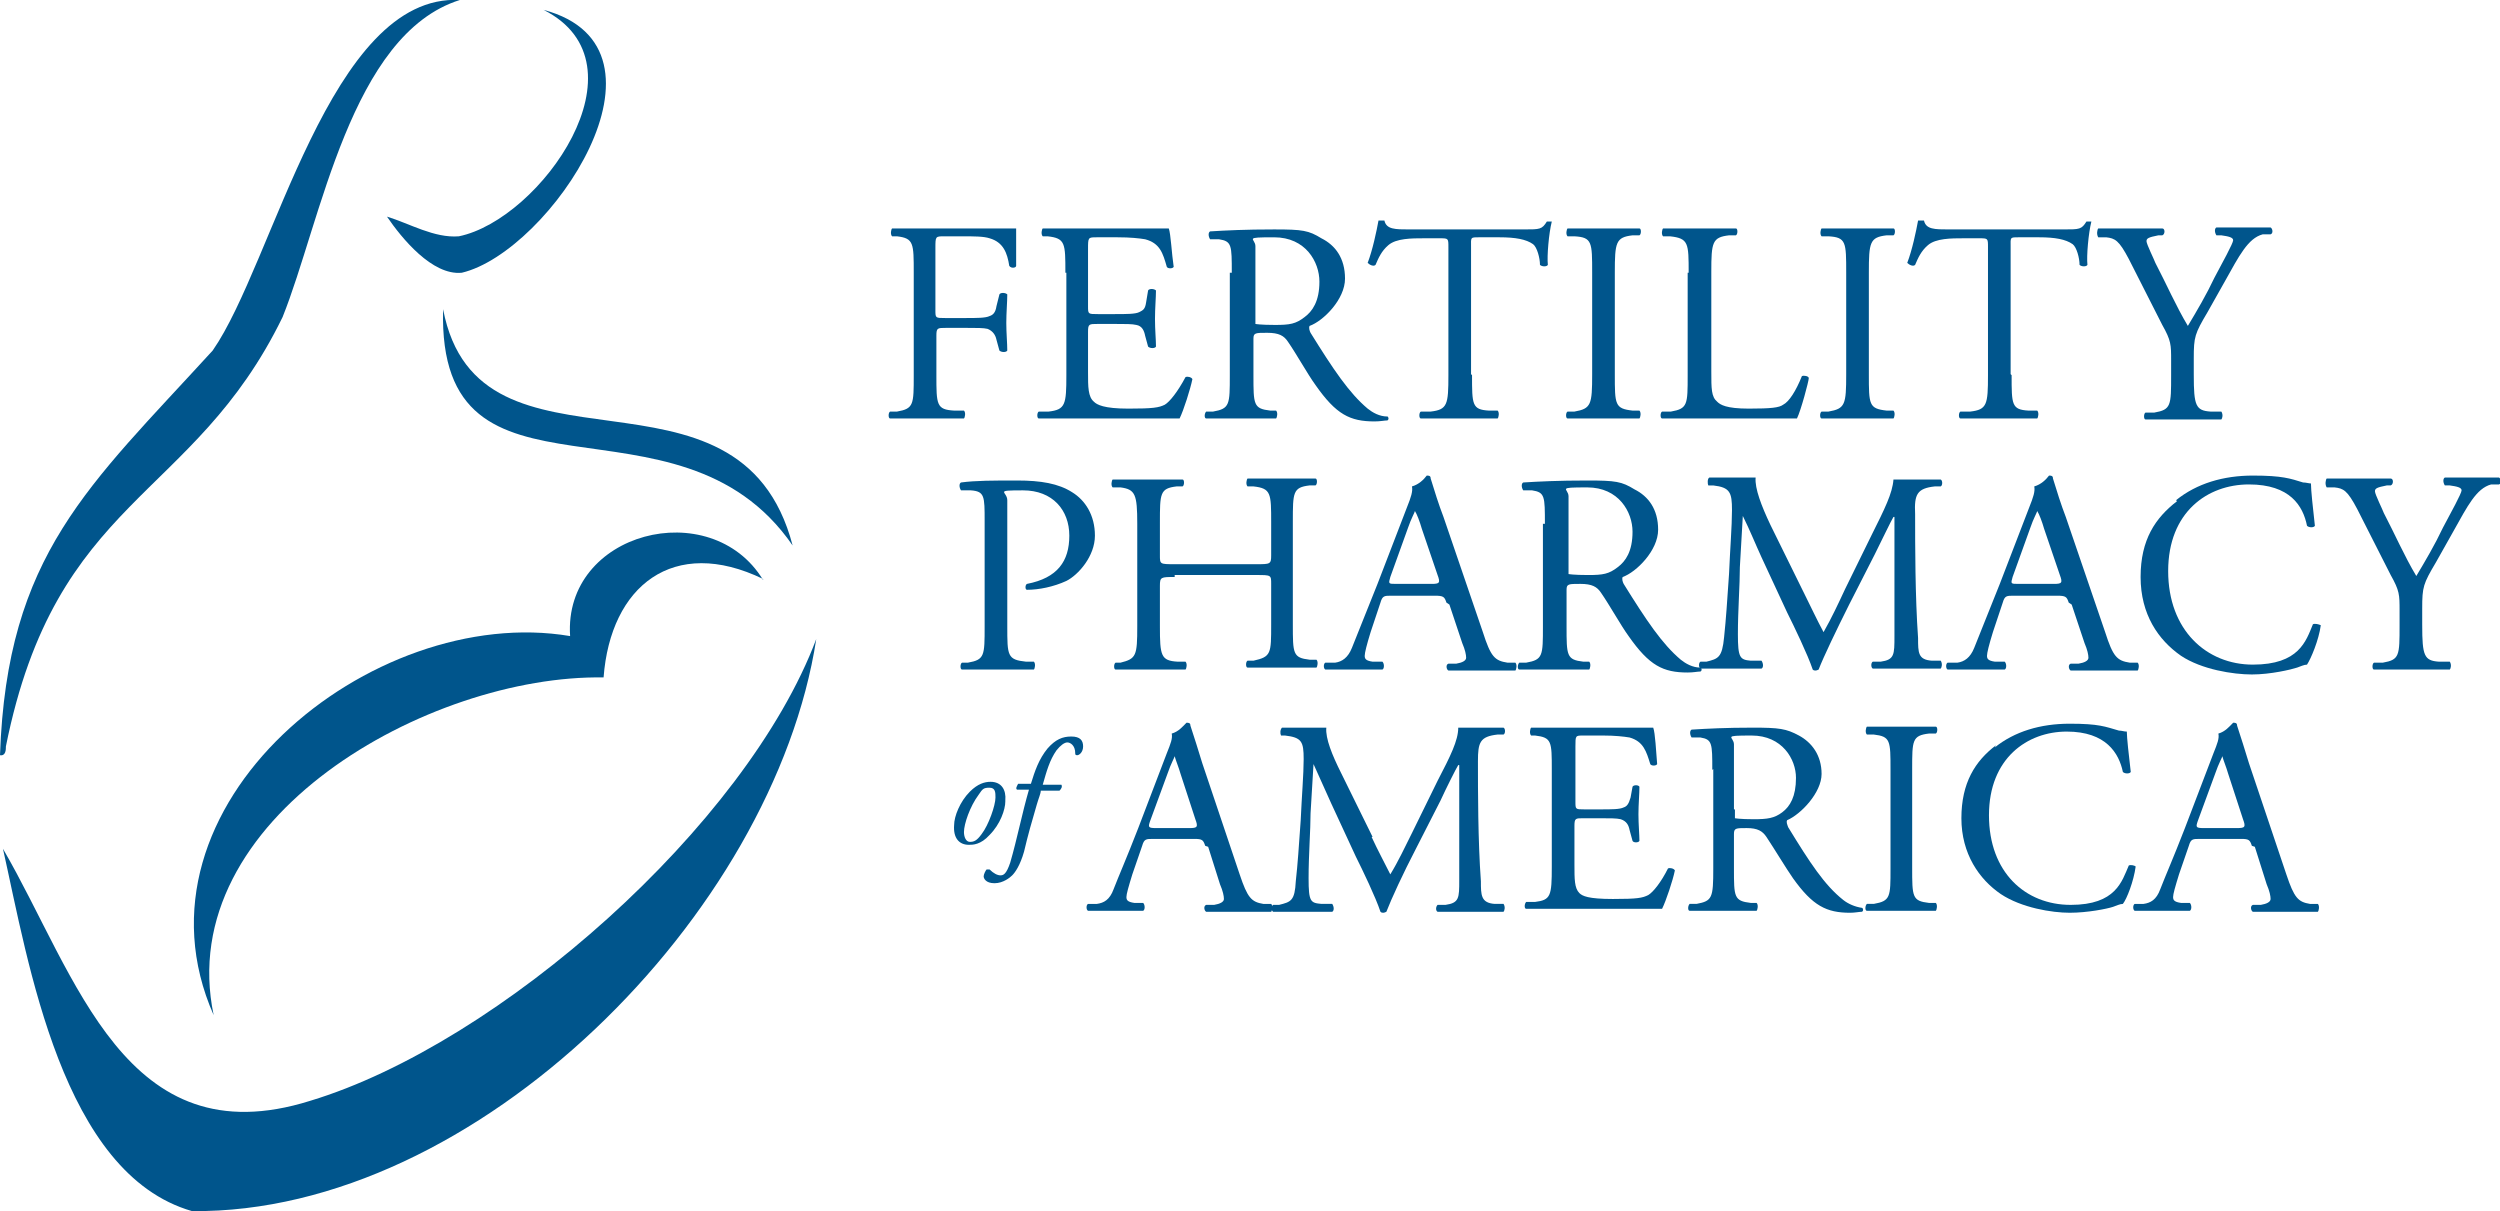<?xml version="1.0" encoding="UTF-8"?> <svg xmlns="http://www.w3.org/2000/svg" id="Layer_1" version="1.1" viewBox="0 0 253.9 123"><defs><style> .st0 { isolation: isolate; } .st1 { fill: #00558C; } </style></defs><g><path id="Path_6145" class="st1" d="M.3,86.2c7.5,12.9,12.4,31.5,31.2,25.6,19.2-5.8,44.3-28,51.4-46.9-4.3,27.9-34.5,58.4-63.4,58.1C6.3,119.2,2.9,97.8.3,86.2"></path><path id="Path_6146" class="st1" d="M77.5,58.8c-9.1-4.4-15.5.7-16.2,10-17.7-.3-43.8,14.3-39.6,34.3-9.4-21.3,16.1-41.9,36.2-38.5-.7-10.6,14.3-14.4,19.6-5.7"></path><path id="Path_6147" class="st1" d="M46.7,0c-11.1,3.5-14.1,22.5-18,32.2C19.6,50.9,5.7,50.4.6,75.8c0,.3,0,1-.6.9.7-20.4,9-27.3,21.6-41.1C27.8,26.7,33.5-.7,46.7,0"></path><path id="Path_6148" class="st1" d="M80.5,55.4c-11.7-17-36.1-2-35.5-24,3.6,18.9,30.1,3.4,35.5,24"></path><path id="Path_6149" class="st1" d="M39.3,22c2.3.7,4.8,2.2,7.3,2,8.3-1.7,19.5-17.5,8.6-23,14.6,3.9.6,24.6-8.3,26.7-3,.3-6.1-3.5-7.6-5.7"></path></g><g id="Group_10896"><g id="Fertility" class="st0"><g class="st0"><path class="st1" d="M95,31.5c0,.8,0,.8,1,.8h2c1.2,0,2.1,0,2.5-.2.3-.1.6-.3.7-1l.3-1.2c.1-.2.6-.2.8,0,0,.7-.1,1.9-.1,2.9s.1,2.1.1,2.8c-.1.2-.6.2-.8,0l-.3-1.1c-.1-.5-.4-.9-.9-1.1-.4-.1-1.1-.1-2.2-.1h-2c-.9,0-1,0-1,.8v4c0,3,0,3.5,1.8,3.6h1c.2.2.1.7,0,.8-1.7,0-2.7,0-3.9,0s-2.3,0-3.6,0c-.2,0-.2-.6,0-.7h.7c1.7-.3,1.7-.7,1.7-3.7v-10.4c0-3,0-3.5-1.7-3.7h-.5c-.2-.2-.1-.7,0-.8,1.2,0,2.2,0,3.4,0h5.3c1.9,0,3.5,0,3.9,0,0,1.3,0,2.7,0,3.8,0,.2-.5.3-.7,0-.2-1.3-.6-2.4-2-2.8-.6-.2-1.6-.2-2.8-.2h-1.8c-.9,0-.9,0-.9,1.2v6.1Z"></path><path class="st1" d="M108.2,27.7c0-3,0-3.5-1.8-3.7h-.5c-.2-.2-.1-.7,0-.8,1.2,0,2.2,0,3.4,0h5.5c1.9,0,3.6,0,3.9,0,.2.5.3,2.6.5,3.9-.1.2-.6.2-.7,0-.4-1.4-.7-2.4-2.2-2.8-.6-.1-1.5-.2-2.8-.2h-2.1c-.9,0-.9,0-.9,1.2v5.8c0,.8,0,.8,1,.8h1.7c1.2,0,2.1,0,2.5-.2s.6-.3.7-1l.2-1.2c.1-.2.6-.2.8,0,0,.7-.1,1.8-.1,2.9s.1,2.1.1,2.8c-.1.2-.6.2-.8,0l-.3-1.1c-.1-.5-.3-1-.9-1.1-.4-.1-1.1-.1-2.2-.1h-1.7c-.9,0-1,0-1,.8v4.1c0,1.5,0,2.5.6,3,.3.3,1,.7,3.5.7s3.1-.1,3.7-.4c.5-.3,1.3-1.3,2.1-2.8.2-.1.6,0,.7.2-.2,1-.9,3.2-1.3,4-2.6,0-5.2,0-7.8,0h-2.6c-1.2,0-2.2,0-3.9,0-.2,0-.2-.6,0-.7h1c1.7-.2,1.8-.7,1.8-3.7v-10.4Z"></path><path class="st1" d="M125.1,27.7c0-2.8,0-3.2-1.3-3.4h-.9c-.2-.3-.2-.7,0-.8,1.6-.1,3.6-.2,6.5-.2s3.5.1,4.8.9c1.4.7,2.4,2,2.4,4.1s-2.2,4.3-3.6,4.8c-.1.2,0,.5.1.7,2.3,3.7,3.9,6.1,5.8,7.7.5.4,1.2.8,2,.8.1,0,.2.3,0,.4-.3,0-.7.1-1.3.1-2.5,0-3.9-.7-6-3.7-.8-1.1-1.9-3.1-2.8-4.4-.4-.6-.9-.9-2.1-.9s-1.4,0-1.4.6v3.7c0,3,0,3.4,1.7,3.6h.6c.2.2.1.7,0,.8-1.3,0-2.3,0-3.5,0s-2.3,0-3.6,0c-.2,0-.2-.5,0-.7h.7c1.7-.3,1.7-.7,1.7-3.7v-10.4ZM127.5,31.9c0,.5,0,.8,0,1,0,0,.5.1,2,.1s2.1-.1,3-.8c.8-.6,1.5-1.6,1.5-3.6s-1.4-4.5-4.6-4.5-1.9.1-1.9.9v6.8Z"></path><path class="st1" d="M149.5,38.1c0,3,0,3.5,1.7,3.6h.9c.2.2.1.7,0,.8-1.7,0-2.6,0-3.8,0s-2.2,0-4,0c-.2,0-.2-.6,0-.7h1c1.7-.2,1.8-.7,1.8-3.7v-13c0-.9,0-.9-.9-.9h-1.6c-1.2,0-2.8,0-3.6.7-.7.6-1,1.3-1.3,2-.2.2-.6,0-.8-.2.5-1.3.9-3.2,1.1-4.3,0,0,.5,0,.6,0,.2.9,1.1.9,2.5.9h11.7c1.6,0,1.8,0,2.3-.8.1,0,.5,0,.5,0-.3,1.2-.5,3.5-.4,4.4-.1.2-.6.2-.8,0,0-.7-.3-1.8-.7-2.1-.7-.5-1.8-.7-3.4-.7h-2.1c-.9,0-.8,0-.8,1v12.9Z"></path><path class="st1" d="M161.7,27.7c0-3.1,0-3.6-1.8-3.7h-.7c-.2-.2-.1-.7,0-.8,1.5,0,2.4,0,3.7,0s2.1,0,3.6,0c.2,0,.2.6,0,.7h-.7c-1.7.2-1.8.7-1.8,3.8v10.3c0,3.1,0,3.5,1.8,3.7h.7c.2.2.1.7,0,.8-1.4,0-2.4,0-3.6,0s-2.2,0-3.7,0c-.2,0-.2-.6,0-.7h.7c1.7-.3,1.8-.7,1.8-3.8v-10.3Z"></path><path class="st1" d="M171.5,27.7c0-3,0-3.5-1.9-3.7h-.7c-.2-.2-.1-.7,0-.8,1.6,0,2.6,0,3.8,0s2.1,0,3.6,0c.2,0,.2.6,0,.7h-.7c-1.7.2-1.8.7-1.8,3.7v10.1c0,1.8,0,2.6.6,3.1.3.3.9.7,3.2.7s3.1-.1,3.5-.4c.6-.3,1.3-1.4,1.9-2.9.2-.1.7,0,.7.2,0,.3-.8,3.3-1.2,4.1-1.5,0-4.2,0-7.2,0h-2.7c-1.2,0-2.1,0-3.8,0-.2,0-.2-.6,0-.7h.9c1.7-.3,1.7-.7,1.7-3.7v-10.4Z"></path><path class="st1" d="M187.5,27.7c0-3.1,0-3.6-1.8-3.7h-.7c-.2-.2-.1-.7,0-.8,1.5,0,2.4,0,3.7,0s2.1,0,3.6,0c.2,0,.2.6,0,.7h-.7c-1.7.2-1.8.7-1.8,3.8v10.3c0,3.1,0,3.5,1.8,3.7h.7c.2.2.1.7,0,.8-1.5,0-2.4,0-3.6,0s-2.2,0-3.7,0c-.2,0-.2-.6,0-.7h.7c1.7-.3,1.8-.7,1.8-3.8v-10.3Z"></path><path class="st1" d="M204.3,38.1c0,3,0,3.5,1.7,3.6h.9c.2.2.1.7,0,.8-1.7,0-2.6,0-3.8,0s-2.2,0-4,0c-.2,0-.2-.6,0-.7h1c1.7-.2,1.8-.7,1.8-3.7v-13c0-.9,0-.9-.9-.9h-1.6c-1.2,0-2.8,0-3.6.7-.7.6-1,1.3-1.3,2-.2.2-.6,0-.8-.2.5-1.3.9-3.2,1.1-4.3,0,0,.5,0,.6,0,.2.9,1.1.9,2.5.9h11.7c1.6,0,1.8,0,2.3-.8.1,0,.5,0,.5,0-.3,1.2-.5,3.5-.4,4.4-.1.2-.6.2-.8,0,0-.7-.3-1.8-.7-2.1-.7-.5-1.8-.7-3.4-.7h-2.1c-.9,0-.8,0-.8,1v12.9Z"></path><path class="st1" d="M222.8,38.1c0,3.1.2,3.6,1.7,3.7h1.1c.2.3.1.7,0,.8-1.8,0-2.8,0-3.9,0s-2.3,0-3.8,0c-.2,0-.2-.6,0-.7h.9c1.7-.3,1.7-.7,1.7-3.8v-1.5c0-1.6,0-2-.9-3.6l-3.4-6.7c-1-1.9-1.4-2.1-2.3-2.2h-.8c-.2-.3-.1-.8,0-.9.9,0,2,0,3.4,0s2.4,0,3.1,0c.3,0,.3.6,0,.7h-.4c-1,.2-1.2.3-1.2.6s.8,1.9.9,2.2c1.1,2.1,2.1,4.4,3.3,6.4.9-1.5,1.9-3.2,2.7-4.9.8-1.5,1.9-3.5,1.9-3.8s-.5-.4-1.2-.5h-.5c-.2-.3-.2-.7,0-.8,1,0,1.9,0,2.8,0s1.7,0,2.7,0c.2.1.3.6,0,.7h-.8c-1.5.4-2.4,2.2-3.8,4.7l-1.8,3.2c-1.3,2.2-1.4,2.5-1.4,4.7v1.5Z"></path></g></g><g id="PHARMACY" class="st0"><g class="st0"><path class="st1" d="M102.3,63.6c0,3,0,3.4,1.9,3.6h.8c.2.2.1.7,0,.8-1.7,0-2.6,0-3.8,0s-2.3,0-3.5,0c-.2,0-.2-.6,0-.7h.6c1.7-.3,1.7-.7,1.7-3.7v-10.7c0-2.5,0-3-1.4-3.1h-1c-.2-.3-.2-.7,0-.8,1.5-.2,3.3-.2,5.7-.2s4.2.3,5.6,1.2c1.3.8,2.3,2.3,2.3,4.4s-1.7,4-2.9,4.6c-1.3.6-2.8.9-4,.9-.2,0-.2-.5,0-.6,3.1-.6,4.3-2.3,4.3-4.9s-1.7-4.6-4.7-4.6-1.6.1-1.6,1v12.9Z"></path><path class="st1" d="M119.3,58.6c-1.4,0-1.5,0-1.5.9v4.1c0,3,.1,3.5,1.8,3.6h.8c.2.2.1.7,0,.8-1.6,0-2.6,0-3.7,0s-2.2,0-3.4,0c-.2,0-.2-.6,0-.7h.5c1.6-.4,1.7-.7,1.7-3.7v-10.4c0-3-.2-3.5-1.7-3.7h-.8c-.2-.2-.1-.7,0-.8,1.4,0,2.4,0,3.7,0s2.1,0,3.4,0c.2,0,.2.6,0,.7h-.6c-1.7.2-1.7.7-1.7,3.7v3.3c0,.9,0,.9,1.5.9h8.3c1.4,0,1.5,0,1.5-.9v-3.3c0-3,0-3.5-1.8-3.7h-.6c-.2-.2-.1-.7,0-.8,1.3,0,2.3,0,3.5,0s2.1,0,3.4,0c.2,0,.2.6,0,.7h-.6c-1.7.2-1.7.7-1.7,3.7v10.4c0,3,0,3.4,1.7,3.6h.7c.2.2.1.7,0,.8-1.4,0-2.4,0-3.5,0s-2.2,0-3.5,0c-.2,0-.2-.6,0-.7h.6c1.8-.4,1.8-.7,1.8-3.7v-4.1c0-.9,0-.9-1.5-.9h-8.3Z"></path><path class="st1" d="M146.9,61.2c-.2-.6-.3-.7-1.2-.7h-4.4c-.7,0-.9,0-1.1.7l-1,3c-.4,1.3-.6,2.1-.6,2.4s.1.5.8.6h1c.2.2.2.7,0,.8-.8,0-1.7,0-3,0-1,0-2,0-2.8,0-.2-.1-.2-.6,0-.7h1c.7-.1,1.3-.5,1.7-1.5.5-1.3,1.3-3.2,2.6-6.5l3-7.8c.4-1,.6-1.6.5-2.1.7-.2,1.2-.7,1.5-1.1.2,0,.4,0,.4.3.4,1.3.8,2.6,1.3,3.9l4,11.7c.8,2.5,1.2,2.9,2.5,3.1h.8c.2.2.1.7,0,.8-1.2,0-2.2,0-3.5,0s-2.5,0-3.3,0c-.2-.1-.3-.6,0-.7h.8c.6-.1,1-.3,1-.6s-.1-.8-.4-1.5l-1.3-3.9ZM141.2,58.6c-.2.7-.2.7.6.7h3.6c.8,0,.9-.1.6-.9l-1.6-4.7c-.2-.7-.5-1.5-.7-1.8h0c0,.1-.4.8-.7,1.7l-1.8,5Z"></path><path class="st1" d="M156.9,53.2c0-2.8,0-3.2-1.3-3.4h-.9c-.2-.3-.2-.7,0-.8,1.6-.1,3.6-.2,6.5-.2s3.5.1,4.8.9c1.4.7,2.4,2,2.4,4.1s-2.2,4.3-3.6,4.8c-.1.2,0,.5.1.7,2.3,3.7,3.9,6.1,5.8,7.7.5.4,1.2.8,2,.8.1,0,.2.3,0,.4-.3,0-.7.1-1.3.1-2.5,0-3.9-.7-6-3.7-.8-1.1-1.9-3.1-2.8-4.4-.4-.6-.9-.9-2.1-.9s-1.4,0-1.4.6v3.7c0,3,0,3.4,1.7,3.6h.6c.2.2.1.7,0,.8-1.3,0-2.3,0-3.5,0s-2.3,0-3.6,0c-.2,0-.2-.5,0-.7h.7c1.7-.3,1.7-.7,1.7-3.7v-10.4ZM159.3,57.3c0,.5,0,.8,0,1,0,0,.5.1,2,.1s2.1-.1,3-.8c.8-.6,1.5-1.6,1.5-3.6s-1.4-4.5-4.6-4.5-1.9.1-1.9.9v6.8Z"></path><path class="st1" d="M183.2,60.2c.7,1.4,1.3,2.7,2,4h0c.8-1.4,1.5-2.9,2.2-4.4l2.7-5.5c1.3-2.6,2.1-4.2,2.2-5.6,1,0,1.6,0,2.2,0s1.7,0,2.6,0c.2.1.2.6,0,.7h-.6c-1.8.2-2.1.8-2,2.8,0,3.1,0,8.4.3,12.6,0,1.5,0,2.2,1.4,2.3h.9c.2.3.1.7,0,.8-1.2,0-2.4,0-3.4,0s-2.3,0-3.5,0c-.2-.1-.2-.6,0-.7h.8c1.4-.2,1.4-.7,1.4-2.6v-12.1h-.1c-.2.3-1.3,2.6-1.9,3.8l-2.6,5.1c-1.3,2.6-2.6,5.3-3.1,6.6,0,0-.2.1-.3.1s-.2,0-.3-.1c-.5-1.5-1.9-4.4-2.6-5.8l-2.6-5.6c-.6-1.3-1.2-2.8-1.9-4.2h0c-.1,1.8-.2,3.5-.3,5.2,0,1.8-.2,4.4-.2,6.8s.2,2.6,1.3,2.7h1.1c.2.3.2.7,0,.8-1,0-2.1,0-3.2,0s-2,0-3,0c-.2-.1-.2-.6,0-.7h.6c1.2-.3,1.6-.4,1.8-2.5.2-1.9.3-3.5.5-6.4.1-2.4.3-4.9.3-6.5,0-1.8-.2-2.3-1.9-2.5h-.5c-.1-.2-.1-.7.1-.8.9,0,1.6,0,2.3,0s1.5,0,2.4,0c-.1,1.1.6,2.9,1.5,4.8l3.3,6.7Z"></path><path class="st1" d="M210.1,61.2c-.2-.6-.3-.7-1.2-.7h-4.4c-.7,0-.9,0-1.1.7l-1,3c-.4,1.3-.6,2.1-.6,2.4s.1.5.8.6h1c.2.2.2.7,0,.8-.8,0-1.7,0-3,0-1,0-2,0-2.8,0-.2-.1-.2-.6,0-.7h1c.7-.1,1.3-.5,1.7-1.5.5-1.3,1.3-3.2,2.6-6.5l3-7.8c.4-1,.6-1.6.5-2.1.7-.2,1.2-.7,1.5-1.1.2,0,.4,0,.4.3.4,1.3.8,2.6,1.3,3.9l4,11.7c.8,2.5,1.2,2.9,2.5,3.1h.8c.2.2.1.7,0,.8-1.2,0-2.2,0-3.5,0s-2.5,0-3.3,0c-.2-.1-.3-.6,0-.7h.8c.6-.1,1-.3,1-.6s-.1-.8-.4-1.5l-1.3-3.9ZM204.4,58.6c-.2.7-.2.7.6.7h3.6c.8,0,.9-.1.6-.9l-1.6-4.7c-.2-.7-.5-1.5-.7-1.8h0c0,.1-.4.8-.7,1.7l-1.8,5Z"></path><path class="st1" d="M221,50.8c2.1-1.7,4.8-2.5,7.8-2.5s3.8.3,5.1.7c.3,0,.6.1.8.1,0,.7.2,2.5.4,4.3-.1.2-.6.2-.8,0-.4-2-1.7-4.2-5.9-4.2s-8.2,2.8-8.2,8.8,3.9,9.5,8.6,9.5,5.4-2.4,6.1-4.1c.2-.1.6,0,.8.1-.2,1.5-1,3.4-1.4,4-.3,0-.7.2-1,.3-.6.2-2.7.7-4.6.7s-5.1-.5-7.2-1.9c-2.3-1.6-4.1-4.2-4.1-8s1.5-6,3.7-7.7Z"></path><path class="st1" d="M246,63.5c0,3.1.2,3.6,1.7,3.7h1.1c.2.3.1.7,0,.8-1.8,0-2.8,0-3.9,0s-2.3,0-3.8,0c-.2,0-.2-.6,0-.7h.9c1.7-.3,1.7-.7,1.7-3.8v-1.5c0-1.6,0-2-.9-3.6l-3.4-6.7c-1-1.9-1.4-2.1-2.3-2.2h-.8c-.2-.3-.1-.8,0-.9.9,0,2,0,3.4,0s2.4,0,3.1,0c.3,0,.3.6,0,.7h-.4c-1,.2-1.2.3-1.2.6s.8,1.9.9,2.2c1.1,2.1,2.1,4.4,3.3,6.4.9-1.5,1.9-3.2,2.7-4.9.8-1.5,1.9-3.5,1.9-3.8s-.5-.4-1.2-.5h-.5c-.2-.3-.2-.7,0-.8,1,0,1.9,0,2.8,0s1.7,0,2.7,0c.2.1.3.6,0,.7h-.8c-1.5.4-2.4,2.2-3.8,4.7l-1.8,3.2c-1.3,2.2-1.4,2.5-1.4,4.7v1.5Z"></path></g></g><g id="AMERICA" class="st0"><g class="st0"><path class="st1" d="M122.4,85.9c-.2-.6-.3-.7-1.1-.7h-4.2c-.7,0-.9,0-1.1.7l-1,2.9c-.4,1.3-.6,2-.6,2.3s.1.5.8.6h.9c.2.2.2.7,0,.8-.7,0-1.6,0-2.9,0-.9,0-1.9,0-2.7,0-.2-.1-.2-.6,0-.7h.9c.7-.1,1.3-.4,1.7-1.5.5-1.3,1.3-3.1,2.5-6.2l2.9-7.6c.4-1,.6-1.5.5-2,.7-.2,1.1-.7,1.5-1.1.2,0,.4,0,.4.3.4,1.2.8,2.5,1.2,3.8l3.8,11.3c.8,2.4,1.2,2.8,2.4,3h.8c.2.2.1.7,0,.8-1.1,0-2.1,0-3.4,0s-2.4,0-3.2,0c-.2-.1-.3-.6,0-.7h.8c.6-.1,1-.3,1-.6s-.1-.8-.4-1.5l-1.2-3.8ZM116.8,83.4c-.2.6-.2.7.6.7h3.4c.8,0,.9-.1.6-.9l-1.5-4.6c-.2-.7-.5-1.4-.6-1.8h0c0,.1-.4.8-.7,1.7l-1.8,4.9Z"></path><path class="st1" d="M139.3,85c.6,1.3,1.3,2.6,1.9,3.8h0c.8-1.3,1.5-2.8,2.2-4.2l2.6-5.3c1.3-2.5,2.1-4.1,2.1-5.4,1,0,1.5,0,2.1,0s1.6,0,2.5,0c.2.1.2.6,0,.7h-.6c-1.8.2-2,.8-2,2.7,0,3,0,8.1.3,12.2,0,1.4,0,2.2,1.4,2.3h.9c.2.3.1.7,0,.8-1.1,0-2.3,0-3.3,0s-2.2,0-3.4,0c-.2-.1-.2-.5,0-.7h.8c1.4-.2,1.4-.7,1.4-2.5v-11.7h-.1c-.2.3-1.3,2.5-1.8,3.6l-2.5,4.9c-1.3,2.5-2.5,5.1-3,6.4,0,0-.2.1-.3.1s-.2,0-.3-.1c-.5-1.5-1.8-4.2-2.5-5.6l-2.5-5.4c-.6-1.3-1.2-2.7-1.8-4h0c-.1,1.7-.2,3.4-.3,5,0,1.7-.2,4.2-.2,6.6s.2,2.5,1.3,2.6h1.1c.2.3.2.7,0,.8-1,0-2,0-3.1,0s-1.9,0-2.9,0c-.2-.1-.2-.6,0-.7h.6c1.2-.3,1.6-.4,1.7-2.4.2-1.8.3-3.4.5-6.2.1-2.3.3-4.7.3-6.2,0-1.8-.2-2.2-1.9-2.4h-.4c-.1-.2-.1-.6.1-.8.8,0,1.5,0,2.2,0s1.4,0,2.3,0c-.1,1.1.6,2.8,1.5,4.6l3.2,6.5Z"></path><path class="st1" d="M157.6,78.2c0-2.9,0-3.3-1.7-3.5h-.4c-.2-.2-.1-.7,0-.8,1.2,0,2.2,0,3.3,0h5.3c1.8,0,3.4,0,3.8,0,.2.5.3,2.5.4,3.7-.1.2-.6.2-.7,0-.4-1.3-.7-2.3-2.1-2.7-.6-.1-1.5-.2-2.7-.2h-2c-.8,0-.8,0-.8,1.1v5.6c0,.8,0,.8.9.8h1.6c1.2,0,2,0,2.4-.2.3-.1.5-.3.7-1l.2-1.1c.1-.2.6-.2.7,0,0,.7-.1,1.8-.1,2.8s.1,2.1.1,2.7c-.1.2-.6.2-.7,0l-.3-1.1c-.1-.5-.3-.9-.9-1.1-.4-.1-1.1-.1-2.2-.1h-1.6c-.8,0-.9,0-.9.8v3.9c0,1.5,0,2.4.5,2.9.3.3.9.6,3.4.6s3-.1,3.6-.4c.5-.3,1.3-1.3,2-2.7.2-.1.6,0,.7.2-.2,1-.9,3.1-1.3,3.9-2.5,0-5,0-7.5,0h-2.5c-1.2,0-2.2,0-3.8,0-.2,0-.2-.5,0-.7h.9c1.6-.2,1.7-.6,1.7-3.6v-10.1Z"></path><path class="st1" d="M173.9,78.2c0-2.7,0-3.1-1.2-3.3h-.9c-.2-.3-.2-.7,0-.8,1.6-.1,3.5-.2,6.2-.2s3.4.1,4.7.8c1.3.7,2.3,2,2.3,3.9s-2.1,4.1-3.5,4.7c-.1.2,0,.4.1.7,2.2,3.6,3.7,5.9,5.6,7.4.5.4,1.2.7,1.9.8.1,0,.2.3,0,.4-.3,0-.7.1-1.2.1-2.4,0-3.8-.7-5.8-3.5-.7-1-1.9-3-2.7-4.2-.4-.6-.9-.9-2-.9s-1.3,0-1.3.6v3.5c0,2.9,0,3.3,1.7,3.5h.6c.2.2.1.7,0,.8-1.3,0-2.2,0-3.3,0s-2.2,0-3.5,0c-.2,0-.2-.5,0-.7h.7c1.6-.3,1.7-.6,1.7-3.6v-10.1ZM176.2,82.2c0,.5,0,.8,0,.9,0,0,.5.1,1.9.1s2.1-.1,2.9-.7c.8-.6,1.4-1.6,1.4-3.5s-1.4-4.3-4.5-4.3-1.8.1-1.8.9v6.6Z"></path><path class="st1" d="M192,78.2c0-3,0-3.4-1.7-3.6h-.7c-.2-.2-.1-.7,0-.8,1.4,0,2.4,0,3.5,0s2.1,0,3.5,0c.2,0,.2.6,0,.7h-.7c-1.7.2-1.7.7-1.7,3.6v10c0,3,0,3.4,1.7,3.6h.7c.2.2.1.7,0,.8-1.4,0-2.4,0-3.5,0s-2.1,0-3.5,0c-.2,0-.2-.5,0-.7h.7c1.7-.3,1.7-.7,1.7-3.6v-10Z"></path><path class="st1" d="M202.6,75.9c2-1.6,4.6-2.4,7.6-2.4s3.6.3,5,.7c.3,0,.5.1.8.1,0,.6.2,2.4.4,4.1-.1.2-.6.2-.8,0-.4-1.9-1.7-4.1-5.7-4.1s-7.9,2.7-7.9,8.5,3.7,9.1,8.3,9.1,5.2-2.4,5.9-4c.2-.1.6,0,.7.1-.2,1.5-.9,3.3-1.3,3.8-.3,0-.7.2-1,.3-.6.2-2.6.6-4.4.6s-4.9-.5-7-1.9c-2.2-1.5-4-4.1-4-7.7s1.4-5.8,3.5-7.4Z"></path><path class="st1" d="M228.7,85.9c-.2-.6-.3-.7-1.1-.7h-4.2c-.7,0-.9,0-1.1.7l-1,2.9c-.4,1.3-.6,2-.6,2.3s.1.5.8.6h.9c.2.2.2.7,0,.8-.7,0-1.6,0-2.9,0-.9,0-1.9,0-2.7,0-.2-.1-.2-.6,0-.7h.9c.7-.1,1.3-.4,1.7-1.5.5-1.3,1.3-3.1,2.5-6.2l2.9-7.6c.4-1,.6-1.5.5-2,.7-.2,1.1-.7,1.5-1.1.2,0,.4,0,.4.3.4,1.2.8,2.5,1.2,3.8l3.8,11.3c.8,2.4,1.2,2.8,2.4,3h.8c.2.2.1.7,0,.8-1.1,0-2.1,0-3.4,0s-2.4,0-3.2,0c-.2-.1-.3-.6,0-.7h.8c.6-.1,1-.3,1-.6s-.1-.8-.4-1.5l-1.2-3.8ZM223.2,83.4c-.2.6-.2.7.6.7h3.4c.8,0,.9-.1.6-.9l-1.5-4.6c-.2-.7-.5-1.4-.6-1.8h0c0,.1-.4.8-.7,1.7l-1.8,4.9Z"></path></g></g><g id="of" class="st0"><g class="st0"><path class="st1" d="M102.1,81.4c0,.8-.5,2.3-1.6,3.4-.9,1-1.7,1-2.1,1-1,0-1.6-.7-1.5-2,0-.9.6-2.4,1.6-3.4.8-.8,1.5-1,2.1-1,1.1,0,1.6.8,1.5,1.9ZM99.4,80.7c-.9,1.2-1.5,3-1.5,3.8,0,.5.2,1,.6,1s.7-.1,1.2-.8c.7-.9,1.4-2.9,1.4-3.7,0-.5,0-1-.6-1s-.7.1-1.1.7Z"></path><path class="st1" d="M105.7,80.3c0,.3-.2.7-.4,1.4-.5,1.7-.9,3.1-1.3,4.8-.4,1.4-.9,2.1-1.2,2.4-.2.2-.9.8-1.8.8s-1.1-.5-1.1-.7.2-.6.3-.7c.1,0,.3,0,.3,0,.4.4.8.6,1.1.6s.6-.1,1-1.3c.7-2.4,1.2-5,1.9-7.4h-1.2c-.2-.1,0-.4.1-.6h1.3c.4-1.3.8-2.5,1.7-3.6.8-.9,1.5-1.2,2.4-1.2s1.2.4,1.2,1-.4.9-.6.9-.2-.1-.2-.2c0-.8-.5-1.1-.8-1.1s-.7.3-1.1.8c-.7,1-1,2.1-1.4,3.5h1.9c.1.2,0,.4-.2.6h-1.9Z"></path></g></g></g></svg> 